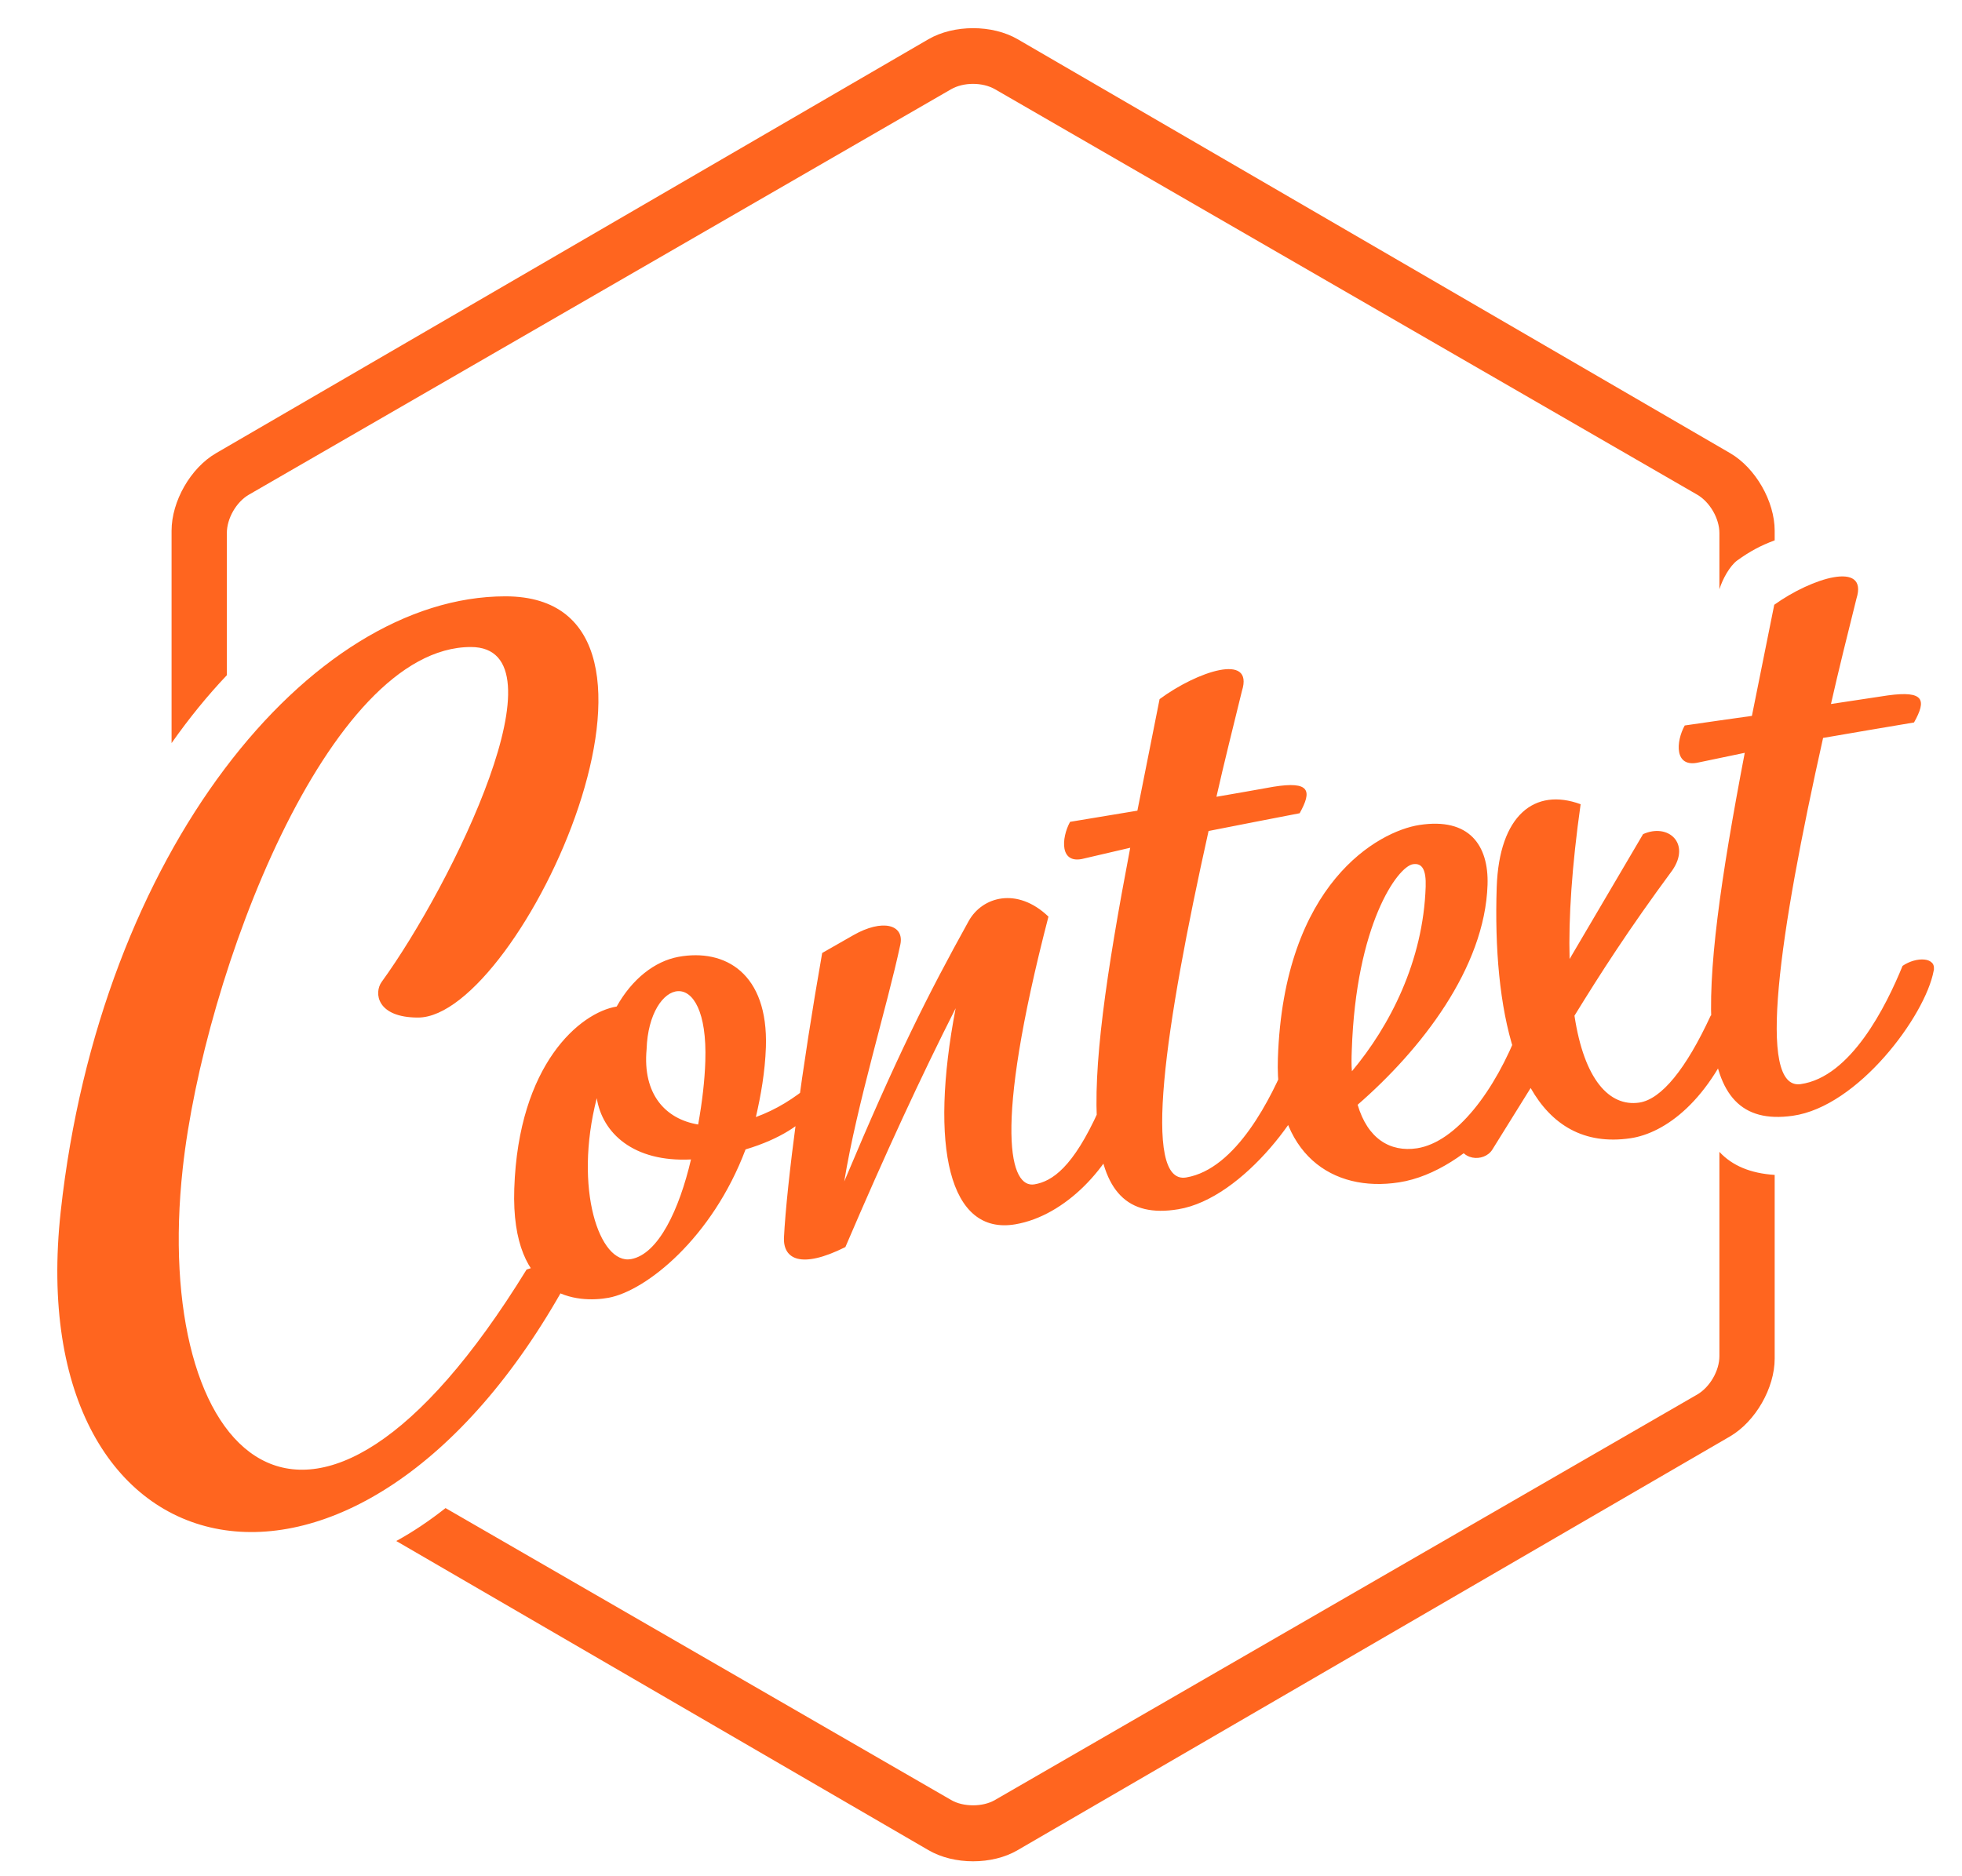 <?xml version="1.0" encoding="UTF-8"?>
<svg xmlns="http://www.w3.org/2000/svg" viewBox="0 0 137 131" width="137" height="131">
  <style>
		tspan { white-space:pre }
		.shp0 { fill: #ff651f } 
	</style>
  <path id="context" class="shp0" d="M121.31 39.14C120.79 39.52 120.28 40.44 120.06 41.16L120.06 37.23C120.06 36.21 119.39 35.06 118.51 34.55L69.49 6.24C68.61 5.73 67.28 5.73 66.4 6.24L17.38 34.55C16.5 35.06 15.84 36.21 15.84 37.23L15.84 47.16C14.49 48.58 13.2 50.17 11.98 51.9L11.98 37.07C11.98 35.01 13.31 32.68 15.09 31.65L64.83 2.74C66.61 1.71 69.29 1.71 71.06 2.74L120.81 31.65C122.58 32.68 123.92 35.01 123.92 37.07L123.92 37.74C122.95 38.1 122.2 38.5 121.31 39.14ZM66.4 125.71C66.84 125.97 67.39 126.09 67.95 126.09C68.5 126.09 69.05 125.97 69.49 125.71L118.51 97.4C119.39 96.89 120.06 95.74 120.06 94.72L120.06 80.45C120.95 81.41 122.22 81.95 123.92 82.06L123.92 94.89C123.92 96.95 122.58 99.28 120.81 100.32L71.06 129.22C70.18 129.74 69.06 130 67.95 130C66.83 130 65.72 129.74 64.83 129.22L27.67 107.63C28.82 107 29.97 106.23 31.11 105.33L66.4 125.71ZM56.64 75.72C55.42 76.74 54.22 77.49 52.78 78.02C53.13 76.51 53.42 74.86 53.48 73.14C53.65 67.98 50.63 66.23 47.37 66.83C45.7 67.14 44.13 68.39 43.06 70.3C40.51 70.72 36.2 74.32 35.91 83.02C35.65 90.81 40.42 91.02 42.5 90.64C45.12 90.15 49.73 86.47 52.06 80.28C57.01 78.8 58.04 76 56.64 75.72ZM44.07 87.94C41.87 88.35 40.04 83.04 41.67 76.7C42.06 79.14 44.23 81.18 48.25 80.98C47.43 84.49 45.97 87.59 44.07 87.94ZM45.15 73.28C45.31 68.33 49.48 67.14 49.25 74.12C49.21 75.41 49.04 76.94 48.75 78.54C46.46 78.16 44.86 76.42 45.15 73.28ZM70.9 85.51C74.4 84.91 77.59 81.5 78.76 77.99C79.09 76.97 77.62 76.84 76.71 77.58C74.93 81.52 73.48 82.51 72.23 82.72C70.57 83 69.28 79.16 73.21 64.02C71.03 61.93 68.59 62.62 67.64 64.33C64.76 69.53 62.61 73.8 58.95 82.52C59.84 77.07 61.95 70.29 62.87 65.96C63.15 64.58 61.63 64.15 59.58 65.32C58.86 65.73 58.14 66.14 57.41 66.56C56.03 74.39 54.93 82.65 54.74 86.47C54.7 87.92 55.91 88.66 59.03 87.1C61.85 80.51 64.33 75.16 66.73 70.42C64.88 80.09 66.26 86.3 70.9 85.51ZM82.27 84.46C86.84 83.71 91.55 77.24 92.12 74.11C92.33 73.11 90.91 73.12 89.95 73.81C88.79 76.67 86.32 81.66 82.82 82.24C79.73 82.74 81.33 71.79 84.39 58.04C86.51 57.62 88.63 57.21 90.75 56.8C91.63 55.22 91.47 54.54 88.92 54.95C87.59 55.19 86.27 55.42 84.94 55.65C85.49 53.21 86.11 50.76 86.72 48.26C87.58 45.55 83.58 46.9 80.97 48.83C80.45 51.42 79.94 54.02 79.42 56.62C77.85 56.88 76.29 57.14 74.72 57.4C74.1 58.53 73.97 60.42 75.7 59.96C76.77 59.71 77.84 59.46 78.92 59.21C75.55 76.87 75.09 85.65 82.27 84.46ZM103.87 61.8C103.96 59.06 102.61 57.08 99.11 57.62C96.26 58.06 89.64 61.68 89.23 73.93C89.01 80.64 93.06 83.3 97.69 82.58C102.67 81.81 107.42 75.86 108.25 72.15C108.39 71.54 107.58 70.86 106.07 71.84C104.39 76.21 101.68 79.77 98.95 80.2C97.05 80.49 95.49 79.51 94.8 77.16C99.23 73.31 103.68 67.61 103.87 61.8L103.87 61.8ZM94.39 73.37C94.68 64.56 97.59 60.53 98.66 60.36C99.31 60.26 99.59 60.75 99.55 61.93C99.38 67.14 97.04 71.67 94.4 74.82C94.36 74.39 94.37 73.91 94.39 73.37L94.39 73.37ZM116.77 60.79C118.08 58.89 116.47 57.47 114.73 58.26C113.02 61.16 111.31 64.07 109.6 66.98C109.52 64.11 109.76 60.49 110.37 56.17C107.17 54.99 104.68 56.92 104.51 61.97C104.37 66.22 104.71 70.28 105.73 73.44C104.6 75.27 103.36 77.22 101.75 79.5C101.87 81.14 103.64 81.19 104.2 80.3C105.09 78.86 105.99 77.43 106.88 75.99C108.33 78.55 110.59 79.98 113.85 79.5C116.22 79.15 119.43 76.93 121.5 71.4C121.83 70.39 120.36 70.22 119.45 70.94C117.73 74.66 116.01 76.78 114.46 77.01C112.39 77.31 110.62 75.43 109.94 70.94C111.75 68 113.68 64.98 116.77 60.79ZM125.18 77.93C129.75 77.29 134.44 70.94 135.02 67.81C135.03 67.78 135.03 67.75 135.04 67.72C135.04 67.69 135.04 67.67 135.04 67.64C135.04 67.58 135.04 67.53 135.03 67.49C135.01 67.39 134.97 67.31 134.91 67.25C134.79 67.12 134.6 67.04 134.38 67.02C133.93 66.97 133.33 67.13 132.85 67.46C131.69 70.3 129.23 75.23 125.73 75.72C122.64 76.15 124.24 65.23 127.3 51.54C129.41 51.18 131.53 50.81 133.65 50.46C134.53 48.89 134.37 48.22 131.82 48.57C130.5 48.77 129.17 48.97 127.85 49.17C128.4 46.74 129.01 44.3 129.63 41.81C130.48 39.12 126.49 40.37 123.89 42.24C123.37 44.82 122.85 47.41 122.33 50C120.77 50.22 119.2 50.44 117.64 50.67C117.02 51.78 116.89 53.66 118.62 53.25C119.69 53.03 120.76 52.8 121.83 52.58C118.47 70.17 118 78.95 125.18 77.93ZM39.56 89.58C40.34 88.15 38.72 88 36.77 88.67C21.5 113.5 10.57 101.54 12.76 81.6C14.24 68.06 22.9 45.19 32.88 45.19C39.66 45.19 31.61 61.74 26.65 68.58C26.1 69.34 26.3 71.07 29.19 71.07C36.36 71.07 49.87 41.65 35.29 41.65C21.65 41.65 6.99 59.48 4.24 84.61C1.38 110.72 24.96 116.06 39.56 89.58Z"></path>
</svg>
